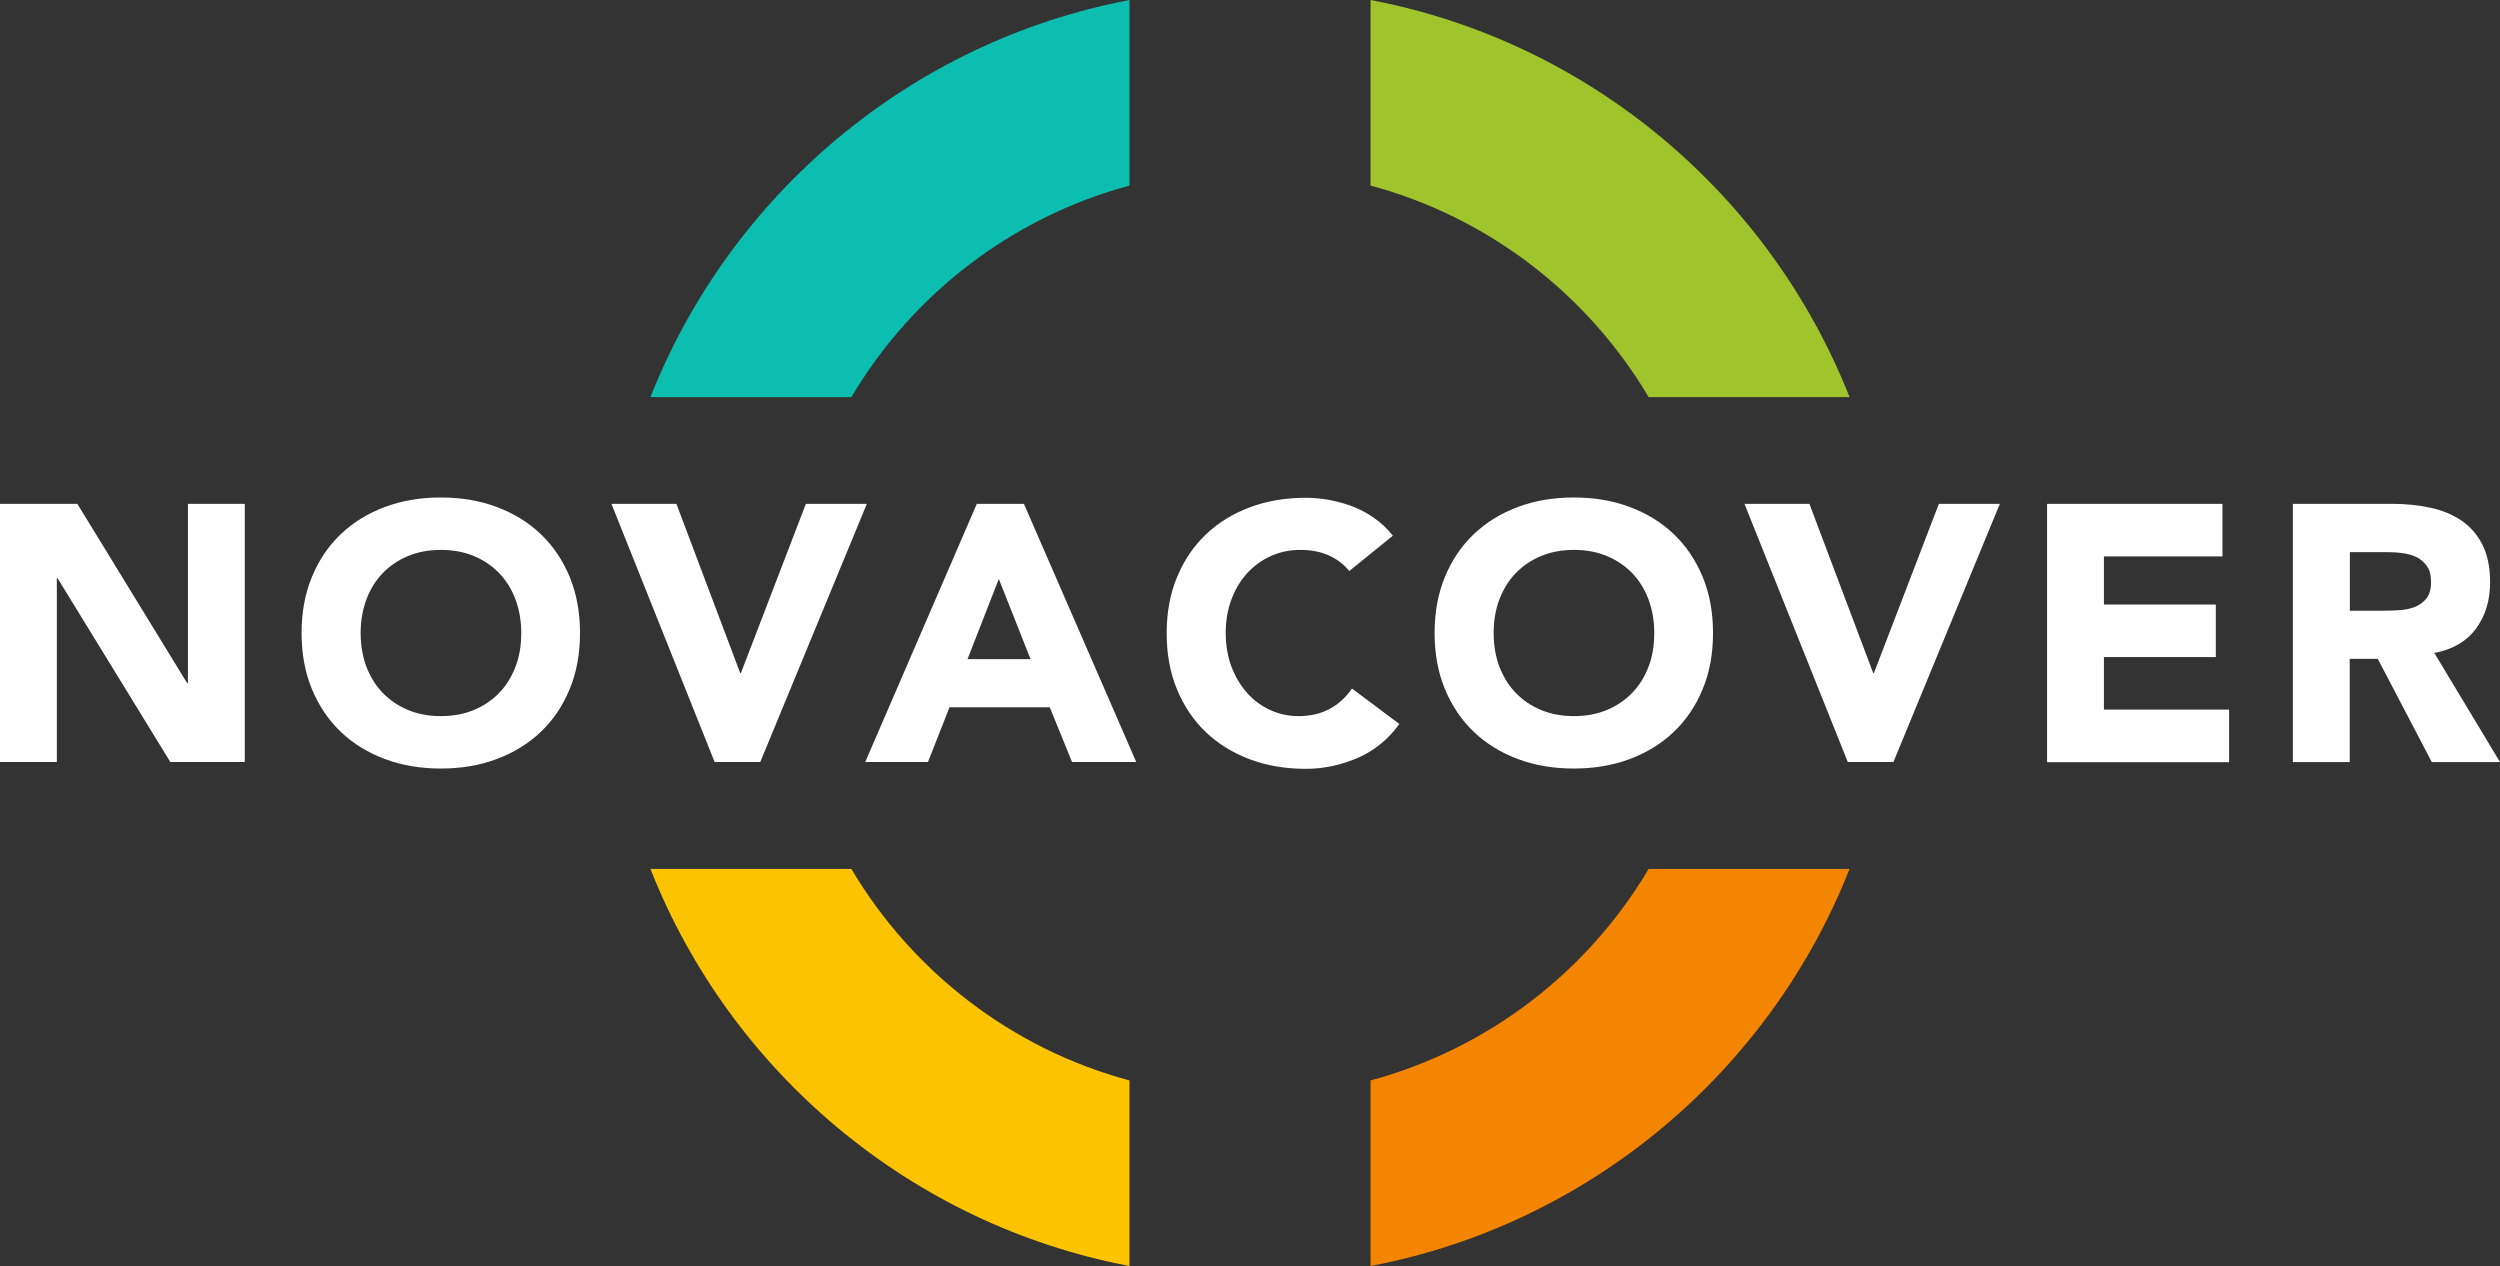 <?xml version="1.0" encoding="utf-8"?>
<!-- Generator: Adobe Illustrator 24.2.0, SVG Export Plug-In . SVG Version: 6.00 Build 0)  -->
<svg version="1.1" id="Calque_1" xmlns="http://www.w3.org/2000/svg" xmlns:xlink="http://www.w3.org/1999/xlink" x="0px" y="0px"
	 viewBox="0 0 169.35 85.76" style="enable-background:new 0 0 169.35 85.76;" xml:space="preserve">
<rect x="0" y="0" width="169.35" height="85.76" fill="#333333" stroke="none"/>
<style type="text/css">
	.st0{fill:#F38500;}
	.st1{fill:#FCC400;}
	.st2{fill:#A0C42B;}
	.st3{fill:#0BBEAF;}
	.st4{fill:#FFFFFF;}
</style>
<path class="st0" d="M111.68,58.86c-4.13,6.96-10.85,12.17-18.84,14.33v12.57c14.83-2.82,27.03-13.16,32.45-26.9H111.68z"/>
<path class="st1" d="M76.51,73.19c-7.99-2.15-14.71-7.37-18.84-14.33H44.06c5.42,13.74,17.62,24.08,32.45,26.9V73.19z"/>
<path class="st2" d="M92.84,12.57c7.99,2.15,14.71,7.37,18.84,14.33h13.61C119.86,13.16,107.67,2.82,92.84,0V12.57z"/>
<path class="st3" d="M57.67,26.9c4.13-6.96,10.85-12.17,18.84-14.33V0C61.68,2.82,49.49,13.16,44.06,26.9H57.67z"/>
<g>
	<path class="st4" d="M0,34.13h5.24l7.44,12.15h0.05V34.13h3.85v17.49h-5.04L3.9,39.17H3.85v12.45H0V34.13z"/>
</g>
<g>
	<path class="st4" d="M20.43,42.88c0-1.4,0.23-2.67,0.7-3.8c0.47-1.14,1.12-2.1,1.96-2.9c0.84-0.8,1.84-1.41,2.99-1.84
		c1.15-0.43,2.41-0.64,3.78-0.64c1.37,0,2.63,0.21,3.78,0.64c1.15,0.43,2.15,1.04,2.99,1.84c0.84,0.8,1.49,1.77,1.96,2.9
		c0.47,1.14,0.7,2.4,0.7,3.8c0,1.4-0.23,2.67-0.7,3.8c-0.47,1.14-1.12,2.1-1.96,2.9c-0.84,0.8-1.84,1.41-2.99,1.84
		c-1.15,0.43-2.41,0.64-3.78,0.64c-1.37,0-2.63-0.21-3.78-0.64c-1.15-0.43-2.15-1.04-2.99-1.84c-0.84-0.8-1.49-1.77-1.96-2.9
		C20.66,45.55,20.43,44.28,20.43,42.88z M24.43,42.88c0,0.82,0.13,1.58,0.38,2.26c0.26,0.68,0.62,1.28,1.1,1.78
		c0.48,0.5,1.05,0.89,1.72,1.17c0.67,0.28,1.41,0.42,2.24,0.42c0.82,0,1.57-0.14,2.24-0.42c0.67-0.28,1.24-0.67,1.72-1.17
		c0.48-0.5,0.84-1.09,1.1-1.78c0.26-0.68,0.38-1.44,0.38-2.26c0-0.81-0.13-1.56-0.38-2.25c-0.26-0.69-0.62-1.29-1.1-1.79
		c-0.48-0.5-1.05-0.89-1.72-1.17c-0.67-0.28-1.41-0.42-2.24-0.42c-0.82,0-1.57,0.14-2.24,0.42c-0.67,0.28-1.24,0.67-1.72,1.17
		c-0.48,0.5-0.84,1.1-1.1,1.79C24.56,41.32,24.43,42.07,24.43,42.88z"/>
</g>
<g>
	<path class="st4" d="M41.42,34.13h4.4l4.32,11.46h0.05l4.4-11.46h4.13L51.5,51.62h-3.09L41.42,34.13z"/>
</g>
<g>
	<path class="st4" d="M66.17,34.13h3.19l7.61,17.49h-4.35l-1.51-3.71h-6.79l-1.46,3.71h-4.25L66.17,34.13z M67.66,39.22l-2.12,5.43
		h4.27L67.66,39.22z"/>
</g>
<g>
	<path class="st4" d="M91.4,38.68c-0.38-0.46-0.84-0.82-1.4-1.06c-0.55-0.25-1.19-0.37-1.91-0.37c-0.73,0-1.4,0.14-2.01,0.42
		c-0.62,0.28-1.15,0.67-1.61,1.17c-0.45,0.5-0.81,1.1-1.06,1.79c-0.26,0.69-0.38,1.44-0.38,2.25c0,0.82,0.13,1.58,0.38,2.26
		c0.26,0.68,0.61,1.28,1.05,1.78c0.44,0.5,0.97,0.89,1.57,1.17c0.6,0.28,1.25,0.42,1.94,0.42c0.79,0,1.49-0.16,2.1-0.49
		c0.61-0.33,1.11-0.79,1.51-1.38l3.21,2.4c-0.74,1.04-1.68,1.8-2.82,2.3c-1.14,0.49-2.31,0.74-3.51,0.74
		c-1.37,0-2.63-0.21-3.78-0.64c-1.15-0.43-2.15-1.04-2.99-1.84c-0.84-0.8-1.49-1.77-1.96-2.9c-0.47-1.14-0.7-2.4-0.7-3.8
		c0-1.4,0.23-2.67,0.7-3.8c0.47-1.14,1.12-2.1,1.96-2.9c0.84-0.8,1.84-1.41,2.99-1.84c1.15-0.43,2.41-0.64,3.78-0.64
		c0.49,0,1.01,0.05,1.54,0.14c0.53,0.09,1.06,0.24,1.58,0.43c0.52,0.2,1.02,0.46,1.49,0.79c0.48,0.33,0.91,0.73,1.28,1.21
		L91.4,38.68z"/>
</g>
<g>
	<path class="st4" d="M97.18,42.88c0-1.4,0.23-2.67,0.7-3.8c0.47-1.14,1.12-2.1,1.96-2.9c0.84-0.8,1.84-1.41,2.99-1.84
		c1.15-0.43,2.41-0.64,3.78-0.64c1.37,0,2.63,0.21,3.78,0.64c1.15,0.43,2.15,1.04,2.99,1.84c0.84,0.8,1.49,1.77,1.96,2.9
		c0.47,1.14,0.7,2.4,0.7,3.8c0,1.4-0.23,2.67-0.7,3.8c-0.47,1.14-1.12,2.1-1.96,2.9c-0.84,0.8-1.84,1.41-2.99,1.84
		c-1.15,0.43-2.41,0.64-3.78,0.64c-1.37,0-2.63-0.21-3.78-0.64c-1.15-0.43-2.15-1.04-2.99-1.84c-0.84-0.8-1.49-1.77-1.96-2.9
		C97.41,45.55,97.18,44.28,97.18,42.88z M101.18,42.88c0,0.82,0.13,1.58,0.38,2.26c0.26,0.68,0.62,1.28,1.1,1.78
		c0.48,0.5,1.05,0.89,1.72,1.17c0.67,0.28,1.41,0.42,2.24,0.42c0.82,0,1.57-0.14,2.24-0.42c0.67-0.28,1.24-0.67,1.72-1.17
		c0.48-0.5,0.84-1.09,1.1-1.78c0.26-0.68,0.38-1.44,0.38-2.26c0-0.81-0.13-1.56-0.38-2.25c-0.26-0.69-0.62-1.29-1.1-1.79
		c-0.48-0.5-1.05-0.89-1.72-1.17c-0.67-0.28-1.41-0.42-2.24-0.42c-0.82,0-1.57,0.14-2.24,0.42c-0.67,0.28-1.24,0.67-1.72,1.17
		c-0.48,0.5-0.84,1.1-1.1,1.79C101.3,41.32,101.18,42.07,101.18,42.88z"/>
</g>
<g>
	<path class="st4" d="M118.17,34.13h4.4l4.32,11.46h0.05l4.4-11.46h4.13l-7.21,17.49h-3.09L118.17,34.13z"/>
</g>
<g>
	<path class="st4" d="M138.67,34.13h11.88v3.56h-8.03v3.26h7.58v3.56h-7.58v3.56H151v3.56h-12.33V34.13z"/>
</g>
<g>
	<path class="st4" d="M155.32,34.13h6.77c0.89,0,1.73,0.09,2.53,0.26c0.8,0.17,1.5,0.46,2.1,0.86c0.6,0.4,1.08,0.95,1.43,1.63
		c0.35,0.68,0.53,1.54,0.53,2.56c0,1.24-0.32,2.28-0.96,3.15c-0.64,0.86-1.58,1.41-2.82,1.64l4.45,7.39h-4.62l-3.66-6.99h-1.9v6.99
		h-3.85V34.13z M159.17,41.37h2.27c0.35,0,0.71-0.01,1.1-0.04c0.39-0.02,0.74-0.1,1.05-0.22c0.31-0.12,0.57-0.32,0.78-0.58
		c0.21-0.26,0.31-0.63,0.31-1.11c0-0.45-0.09-0.8-0.27-1.06c-0.18-0.26-0.41-0.46-0.69-0.61c-0.28-0.14-0.6-0.23-0.96-0.28
		c-0.36-0.05-0.72-0.07-1.06-0.07h-2.52V41.37z"/>
</g>
</svg>

